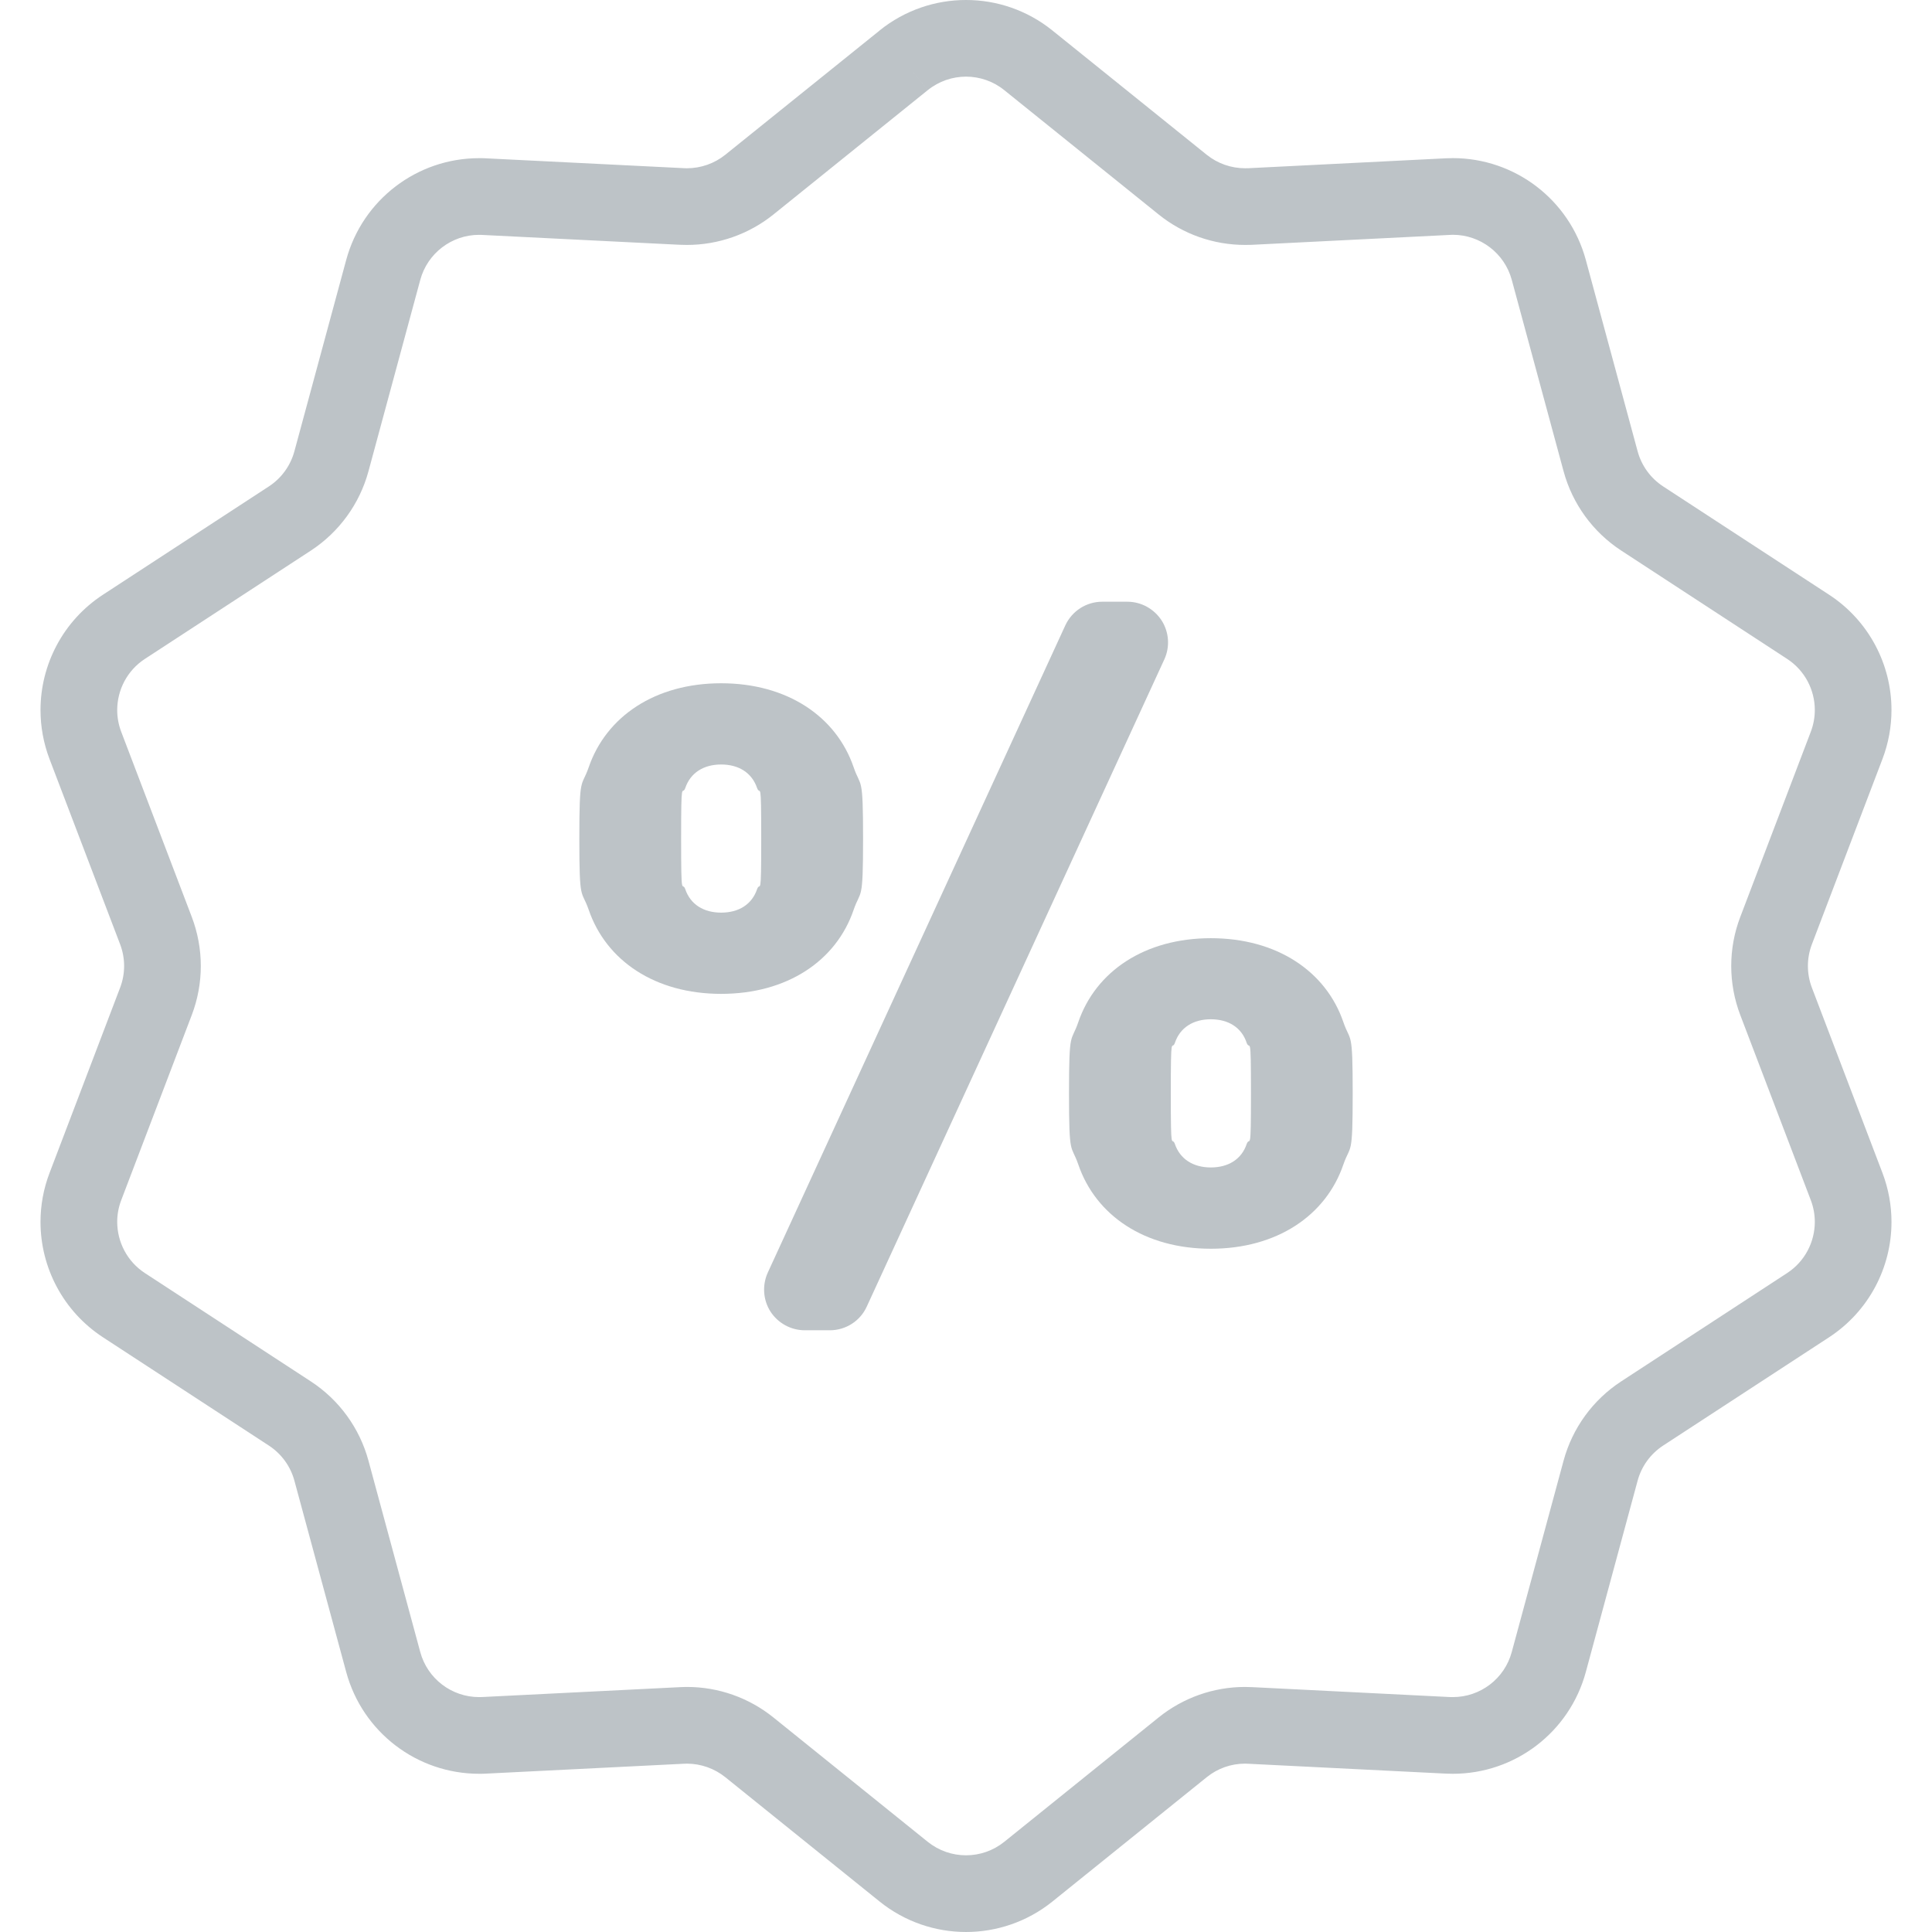 <?xml version="1.0" encoding="utf-8"?>

<!DOCTYPE svg PUBLIC "-//W3C//DTD SVG 1.1//EN" "http://www.w3.org/Graphics/SVG/1.1/DTD/svg11.dtd">
<!-- Uploaded to: SVG Repo, www.svgrepo.com, Generator: SVG Repo Mixer Tools -->
<svg height="800px" width="800px" version="1.1" id="_x32_" xmlns="http://www.w3.org/2000/svg" xmlns:xlink="http://www.w3.org/1999/xlink" 
	 viewBox="0 0 512 512"  xml:space="preserve">
<style type="text/css">
	.st0{fill:#bdc3c7;}
</style>
<g>
	<path class="st0" d="M480.172,261.756c-0.708-1.866-1.058-3.811-1.058-5.756c0-1.958,0.35-3.904,1.058-5.756l18.696-49.088
		c1.614-4.234,2.395-8.654,2.395-12.993c0.007-12.041-5.981-23.658-16.532-30.552L440.742,128.9
		c-3.315-2.17-5.729-5.491-6.762-9.328l-13.727-50.702c-4.334-15.97-18.808-26.952-35.216-26.966c-0.615,0-1.23,0.027-1.852,0.053
		l0.926-0.053l-53.236,2.673l-0.92,0.013c-3.698,0-7.277-1.257-10.162-3.572L278.89,8.071c-6.662-5.372-14.8-8.085-22.883-8.071
		c-8.092-0.014-16.228,2.699-22.904,8.071l0.007,0.014l-40.905,32.932c-2.878,2.316-6.47,3.572-10.162,3.572l-0.596-0.013
		l-52.654-2.62h0.1c-0.721-0.04-1.363-0.04-1.932-0.04c-16.406,0-30.875,10.982-35.208,26.952l-13.728,50.702
		c-1.032,3.837-3.446,7.158-6.761,9.328l-43.988,28.712c-10.552,6.894-16.546,18.524-16.539,30.564c0,4.34,0.78,8.746,2.388,12.98
		l18.709,49.088c0.702,1.852,1.059,3.797,1.059,5.756c0,1.945-0.351,3.89-1.059,5.742l-18.702,49.102
		c-1.614,4.22-2.395,8.626-2.395,12.966c-0.007,12.041,5.98,23.672,16.539,30.578L71.264,383.1c3.314,2.17,5.729,5.478,6.761,9.315
		l13.728,50.702c4.333,15.97,18.808,26.952,35.208,26.952c0.569,0,1.171,0,1.82-0.04l52.476-2.62h0.099l0.715-0.026
		c3.672,0.013,7.251,1.27,10.135,3.586l40.905,32.959c6.669,5.372,14.799,8.071,22.897,8.071c8.084,0,16.221-2.699,22.89-8.071
		l40.905-32.959c2.884-2.329,6.457-3.586,10.134-3.586l0.788,0.026l52.23,2.607l0.351,0.013c0.543,0.026,1.118,0.04,1.733,0.04
		c16.4,0,30.882-10.969,35.216-26.952l13.727-50.702c1.032-3.837,3.441-7.145,6.755-9.315l43.995-28.712
		c10.552-6.906,16.539-18.524,16.532-30.564c0-4.34-0.781-8.759-2.395-12.993L480.172,261.756z M473.609,337.373l-43.981,28.712
		c-7.496,4.895-12.927,12.371-15.269,21.024l-13.728,50.689c-1.906,7.092-8.343,11.948-15.594,11.948l-0.886-0.014l-51.463-2.58
		l-0.893-0.04c-0.595-0.026-1.211-0.053-1.86-0.053c-8.309,0-16.393,2.845-22.89,8.084l-40.904,32.96
		c-2.971,2.381-6.53,3.572-10.135,3.572c-3.612,0-7.172-1.191-10.142-3.572l-40.905-32.96c-6.497-5.239-14.581-8.084-22.89-8.084
		c-0.543,0.013-1.164,0.013-1.832,0.053l-52.463,2.62l-0.814,0.014c-7.244,0.013-13.681-4.869-15.587-11.934l-13.727-50.716
		c-2.342-8.64-7.774-16.116-15.276-21.011L38.39,337.373c-4.677-3.057-7.323-8.217-7.33-13.563c0-1.918,0.344-3.85,1.058-5.729
		l18.703-49.088c1.594-4.181,2.395-8.587,2.395-12.993s-0.801-8.812-2.395-13.007l-18.703-49.075
		c-0.714-1.892-1.058-3.824-1.058-5.743c0.007-5.345,2.646-10.492,7.323-13.549l43.995-28.712
		c7.495-4.909,12.927-12.385,15.269-21.025l13.727-50.716c1.906-7.065,8.35-11.948,15.587-11.934l0.715,0.014l0.225,0.013
		l51.774,2.58l0.608,0.026l1.76,0.039c8.316,0,16.4-2.831,22.91-8.058l40.905-32.96l-6.371-7.912l6.378,7.912
		c2.97-2.395,6.53-3.572,10.142-3.586c3.605,0.013,7.164,1.191,10.135,3.586l40.911,32.946c6.51,5.253,14.601,8.071,22.904,8.071
		c0.615,0,1.178-0.013,1.687-0.026l52.919-2.646l0.476-0.014c7.245,0,13.688,4.883,15.594,11.948l13.728,50.716
		c2.342,8.64,7.773,16.116,15.269,21.012l43.987,28.725c4.678,3.056,7.324,8.204,7.324,13.536c0,1.918-0.337,3.85-1.065,5.769
		l-18.689,49.075c-1.602,4.181-2.395,8.588-2.395,12.994s0.8,8.812,2.395,12.993l18.695,49.075c0.722,1.905,1.059,3.837,1.059,5.756
		C480.939,329.156,478.293,334.316,473.609,337.373z"/>
	<path class="st0" d="M307.84,164.426c-2.011-3.083-5.412-4.962-9.076-4.962h-6.676c-4.194,0-7.998,2.448-9.771,6.271
		l-78.866,171.558c-1.482,3.294-1.243,7.198,0.728,10.28c1.998,3.083,5.424,4.962,9.096,4.962h6.642
		c4.208,0,8.032-2.435,9.778-6.259l78.878-171.557C310.083,171.426,309.825,167.522,307.84,164.426z"/>
	<path class="st0" d="M226.249,241.036c1.899-5.438,2.474-1.654,2.474-18.789c0-17.161-0.575-13.364-2.474-18.841
		c-4.611-13.575-17.69-22.335-35.136-22.335c-17.433,0-30.485,8.76-35.123,22.335c-1.912,5.478-2.461,1.68-2.461,18.841
		c0,17.134,0.549,13.35,2.461,18.789c4.638,13.628,17.69,22.348,35.123,22.348C208.559,263.383,221.638,254.664,226.249,241.036z
		 M200.653,235.597c-1.376,4.102-4.896,6.259-9.54,6.259c-4.625,0-8.157-2.157-9.527-6.259c-0.82-2.183-1.079,3.242-1.079-13.35
		c0-16.631,0.258-11.207,1.079-13.364c1.37-4.102,4.902-6.284,9.527-6.284c4.644,0,8.163,2.183,9.54,6.284
		c0.826,2.156,1.078-3.268,1.078,13.364C201.731,238.839,201.48,233.414,200.653,235.597z"/>
	<path class="st0" d="M320.886,248.63c-17.452,0-30.511,8.72-35.149,22.308c-1.878,5.478-2.441,1.654-2.441,18.815
		c0,17.161,0.562,13.377,2.441,18.788c4.638,13.642,17.697,22.388,35.149,22.388c17.426,0,30.525-8.746,35.143-22.388
		c1.906-5.411,2.448-1.627,2.448-18.788c0-17.161-0.542-13.337-2.448-18.815C351.411,257.35,338.312,248.63,320.886,248.63z
		 M330.4,303.13c-1.343,4.075-4.876,6.258-9.514,6.258c-4.638,0-8.176-2.183-9.546-6.258c-0.814-2.17-1.065,3.228-1.065-13.377
		c0-16.632,0.251-11.18,1.065-13.337c1.37-4.128,4.909-6.298,9.546-6.298c4.638,0,8.171,2.17,9.514,6.298
		c0.854,2.157,1.118-3.294,1.118,13.337C331.517,306.359,331.253,300.96,330.4,303.13z"/>
</g>
</svg>
